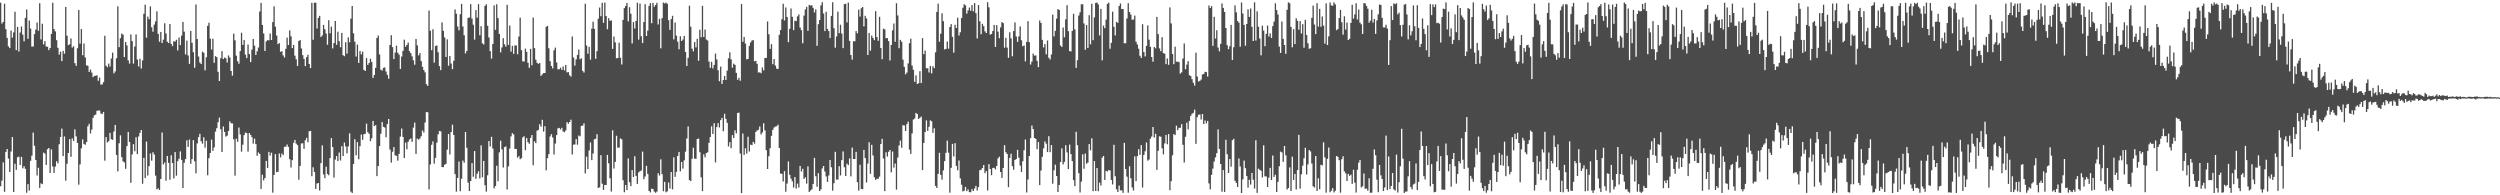 <svg xmlns="http://www.w3.org/2000/svg" width="1920" height="150"><path d="M0 2.049h1v141.014H0zM1 18.082h1v120.618H1zM2 16.842h1v107.855H2zM3 2.875h1v144.443H3zM4 22.442h1v94.256H4zM5 29.099h1v85.376H5zM6 35.563h1v86.251H6zM7 36.920h1v95.185H7zM8 23.484h1v92.873H8zM9 28.866h1v76.419H9zM10 24.891h1v122.607H10zM11 8.990h1v116.751H11zM12 38.504h1v91.940H12zM13 20.703h1v100.133H13zM14 39.599h1v80.739H14zM15 24.965h1v101.770H15zM16 20.321h1v100.211H16zM17 26.623h1v102.649H17zM18 31.762h1v95.906H18zM19 13.738h1v115.878H19zM20 7.280h1v140.761H20zM21 29.809h1v111.593H21zM22 15.788h1v130.585H22zM23 21.887h1v101.665H23zM24 35.720h1v83.848H24zM25 35.764h1v66.095H25zM26 26.209h1v85.770H26zM27 22.745h1v100.112H27zM28 17.240h1v117.539H28zM29 23.670h1v105.147H29zM30 2.462h1v141.887H30zM31 30.267h1v110.533H31zM32 18.205h1v123.229H32zM33 34.120h1v83.096H33zM34 31.566h1v86.462H34zM35 35.666h1v90.977H35zM36 35.943h1v78.667H36zM37 38.516h1v75.163H37zM38 36.847h1v95.994H38zM39 26.025h1v88.722H39zM40 2.096h1v125.676H40zM41 22.320h1v110.481H41zM42 24.100h1v103.836H42zM43 30.809h1v93.003H43zM44 36.726h1v88.705H44zM45 41.923h1v68.885H45zM46 39.736h1v65.498H46zM47 46.877h1v51.887H47zM48 39.080h1v80.829H48zM49 41.270h1v63.527H49zM50 5.325h1v133.463H50zM51 27.432h1v98.329H51zM52 34.670h1v82.856H52zM53 33.999h1v72.829H53zM54 29.539h1v90.920H54zM55 36.555h1v69.727H55zM56 35.541h1v72.692H56zM57 48.504h1v50.878H57zM58 50.534h1v54.195H58zM59 37.044h1v72.724H59zM60 7.615h1v134.204H60zM61 33.520h1v92.760H61zM62 22.326h1v91.591H62zM63 42.406h1v64.682H63zM64 33.432h1v77.106H64zM65 44.113h1v67.075H65zM66 50.169h1v58.894H66zM67 50.513h1v46.449H67zM68 55.192h1v39.898H68zM69 53.421h1v49.021H69zM70 55.736h1v43.783H70zM71 59.260h1v31.285H71zM72 58.238h1v30.302H72zM73 58.198h1v29.830H73zM74 57.781h1v27.341H74zM75 61.991h1v22.839H75zM76 59.610h1v25.258H76zM77 64.966h1v22.113H77zM78 64.890h1v22.755H78zM79 63.058h1v22.892H79zM80 27.439h1v95.973H80zM81 50.504h1v54.838H81zM82 51.626h1v57.805H82zM83 48.865h1v59.645H83zM84 51.115h1v50.943H84zM85 44.960h1v61.981H85zM86 40.375h1v67.045H86zM87 56.345h1v44.660H87zM88 54.891h1v41.054H88zM89 44.761h1v74.223H89zM90 4.862h1v126.779H90zM91 36.247h1v73.762H91zM92 29.334h1v74.626H92zM93 25.811h1v94.875H93zM94 26.627h1v97.270H94zM95 43.818h1v80.953H95zM96 32.272h1v97.390H96zM97 34.915h1v77.320H97zM98 46.328h1v55.004H98zM99 48.858h1v60.194H99zM100 26.448h1v113.945H100zM101 31.626h1v87.000H101zM102 48.858h1v61.888H102zM103 35.727h1v80.466H103zM104 26.474h1v78.956H104zM105 45.742h1v72.593H105zM106 51.060h1v53.752H106zM107 45.167h1v56.860H107zM108 52.649h1v47.195H108zM109 46.399h1v94.695H109zM110 10.601h1v110.618H110zM111 3.610h1v133.162H111zM112 28.919h1v79.800H112zM113 12.732h1v122.069H113zM114 14.752h1v112.849H114zM115 4.934h1v112.921H115zM116 20.943h1v102.470H116zM117 24.365h1v92.592H117zM118 18.891h1v99.782H118zM119 16.425h1v118.419H119zM120 8.713h1v136.702H120zM121 26.031h1v118.611H121zM122 32.057h1v113.935H122zM123 24.508h1v112.967H123zM124 33.045h1v68.737H124zM125 30.462h1v95.843H125zM126 17.858h1v106.938H126zM127 25.740h1v113.048H127zM128 32.038h1v87.743H128zM129 33.099h1v92.003H129zM130 18.422h1v119.678H130zM131 33.673h1v85.548H131zM132 35.436h1v89.824H132zM133 31.670h1v105.331H133zM134 31.946h1v84.866H134zM135 30.521h1v104.381H135zM136 38.685h1v85.104H136zM137 28.778h1v93.186H137zM138 34.587h1v81.690H138zM139 27.395h1v95.379H139zM140 16.790h1v127.666H140zM141 24.318h1v100.657H141zM142 41.815h1v80.422H142zM143 31.256h1v76.504H143zM144 42.582h1v70.286H144zM145 49.061h1v58.100H145zM146 23.782h1v101.997H146zM147 32.859h1v89.331H147zM148 40.103h1v67.536H148zM149 52.007h1v71.856H149zM150 3.424h1v129.733H150zM151 30.002h1v80.190H151zM152 43.441h1v61.909H152zM153 48.046h1v54.736H153zM154 49.129h1v59.360H154zM155 39.699h1v70.614H155zM156 40.539h1v64.892H156zM157 53.997h1v59.432H157zM158 43.996h1v64.113H158zM159 19.841h1v114.780H159zM160 17.457h1v104.047H160zM161 29.680h1v87.836H161zM162 38.058h1v69.166H162zM163 29.769h1v86.078H163zM164 48.207h1v65.004H164zM165 43.104h1v57.954H165zM166 43.889h1v54.582H166zM167 55.137h1v38.745H167zM168 62.184h1v28.207H168zM169 44.736h1v54.553H169zM170 39.290h1v77.421H170zM171 45.342h1v51.780H171zM172 44.178h1v57.165H172zM173 44.782h1v60.107H173zM174 47.972h1v56.241H174zM175 42.617h1v57.970H175zM176 44.164h1v49.046H176zM177 54.461h1v40.198H177zM178 58.088h1v36.722H178zM179 25.842h1v81.166H179zM180 30.965h1v103.909H180zM181 42.769h1v63.776H181zM182 47.041h1v61.833H182zM183 48.943h1v49.005H183zM184 39.287h1v63.979H184zM185 25.152h1v91.316H185zM186 34.512h1v76.604H186zM187 30.755h1v73.021H187zM188 41.934h1v59.854H188zM189 44.665h1v57.577H189zM190 34.200h1v82.206H190zM191 41.544h1v60.671H191zM192 47.649h1v55.924H192zM193 38.079h1v67.306H193zM194 29.939h1v80.407H194zM195 35.067h1v71.426H195zM196 42.187h1v68.482H196zM197 39.436h1v80.238H197zM198 36.513h1v80.555H198zM199 8.816h1v109.433H199zM200 2.204h1v142.921H200zM201 19.164h1v115.007H201zM202 25.661h1v112.867H202zM203 39.185h1v97.580H203zM204 31.728h1v91.884H204zM205 30.825h1v98.229H205zM206 30.990h1v85.646H206zM207 25.749h1v93.736H207zM208 30.731h1v86.512H208zM209 17.020h1v130.938H209zM210 4.839h1v129.496H210zM211 20.497h1v97.878H211zM212 27.290h1v104.937H212zM213 33.903h1v98.018H213zM214 33.146h1v84.723H214zM215 39.782h1v81.099H215zM216 39.335h1v78.505H216zM217 42.548h1v76.609H217zM218 44.147h1v68.629H218zM219 37.473h1v75.165H219zM220 28.859h1v82.149H220zM221 34.536h1v78.290H221zM222 23.315h1v98.964H222zM223 27.909h1v100.767H223zM224 36.896h1v86.073H224zM225 34.479h1v75.251H225zM226 42.761h1v64.688H226zM227 45.590h1v64.724H227zM228 50.704h1v60.726H228zM229 31.506h1v106.545H229zM230 30.751h1v96.706H230zM231 37.207h1v72.998H231zM232 42.330h1v67.673H232zM233 45.280h1v69.012H233zM234 50.775h1v56.936H234zM235 43.971h1v61.925H235zM236 42.059h1v67.222H236zM237 49.134h1v51.694H237zM238 52.272h1v48.293H238zM239 2.130h1v133.193H239zM240 30.501h1v97.940H240zM241 2.071h1v129.990H241zM242 2.106h1v143.000H242zM243 21.862h1v119.086H243zM244 13.786h1v126.747H244zM245 12.179h1v134.135H245zM246 28.418h1v96.887H246zM247 27.253h1v84.439H247zM248 19.168h1v114.832H248zM249 22.455h1v114.405H249zM250 25.751h1v102.259H250zM251 34.362h1v99.214H251zM252 15.531h1v119.091H252zM253 25.608h1v95.808H253zM254 20.445h1v85.618H254zM255 37.174h1v75.771H255zM256 33.051h1v103.339H256zM257 16.085h1v106.483H257zM258 34.397h1v85.476H258zM259 24.300h1v99.351H259zM260 31.631h1v85.521H260zM261 36.300h1v86.918H261zM262 25.305h1v86.996H262zM263 42.389h1v77.448H263zM264 43.144h1v66.313H264zM265 32.386h1v80.056H265zM266 41.145h1v76.668H266zM267 28.724h1v83.755H267zM268 32.471h1v69.976H268zM269 14.330h1v132.807H269zM270 4.626h1v143.593H270zM271 25.613h1v100.309H271zM272 32.018h1v74.882H272zM273 43.444h1v75.856H273zM274 34.183h1v74.942H274zM275 48.345h1v73.948H275zM276 39.199h1v73.107H276zM277 41.799h1v61.526H277zM278 39.686h1v67.673H278zM279 53.662h1v49.430H279zM280 54.537h1v48.212H280zM281 44.586h1v50.387H281zM282 49.829h1v51.694H282zM283 48.373h1v54.410H283zM284 45.091h1v63.374H284zM285 47.557h1v58.699H285zM286 59.799h1v33.103H286zM287 57.550h1v39.245H287zM288 52.122h1v43.990H288zM289 29.119h1v106.176H289zM290 27.293h1v100.223H290zM291 41.824h1v70.363H291zM292 53.489h1v49.204H292zM293 54.231h1v39.515H293zM294 52.130h1v45.300H294zM295 51.742h1v46.183H295zM296 54.946h1v50.480H296zM297 57.498h1v37.794H297zM298 60.437h1v30.952H298zM299 34.537h1v80.310H299zM300 27.045h1v97.810H300zM301 36.207h1v80.392H301zM302 45.379h1v67.578H302zM303 40.346h1v78.941H303zM304 35.076h1v84.606H304zM305 40.461h1v82.940H305zM306 41.924h1v76.232H306zM307 52.948h1v51.963H307zM308 43.424h1v55.265H308zM309 39.140h1v66.038H309zM310 30.441h1v90.893H310zM311 35.822h1v73.696H311zM312 34.512h1v80.102H312zM313 32.657h1v76.263H313zM314 39.276h1v67.877H314zM315 40.931h1v65.482H315zM316 43.275h1v65.680H316zM317 46.329h1v51.654H317zM318 49.730h1v44.431H318zM319 29.894h1v88.304H319zM320 34.887h1v71.543H320zM321 42.544h1v64.727H321zM322 40.789h1v65.579H322zM323 46.954h1v57.675H323zM324 51.293h1v48.895H324zM325 53.836h1v47.956H325zM326 55.594h1v38.514H326zM327 64.682h1v21.374H327zM328 65.937h1v20.308H328zM329 8.075h1v137.433H329zM330 23.673h1v102.641H330zM331 38.571h1v72.616H331zM332 22.454h1v86.117H332zM333 48.071h1v77.605H333zM334 35.292h1v85.909H334zM335 34.942h1v74.655H335zM336 40.161h1v63.072H336zM337 50.802h1v49.829H337zM338 53.838h1v47.096H338zM339 17.181h1v111.058H339zM340 23.713h1v104.688H340zM341 28.761h1v97.763H341zM342 43.746h1v82.087H342zM343 30.208h1v84.739H343zM344 50.483h1v52.362H344zM345 43.019h1v75.635H345zM346 48.769h1v52.619H346zM347 53.107h1v42.705H347zM348 46.711h1v56.896H348zM349 7.205h1v126.521H349zM350 10.531h1v136.647H350zM351 20.393h1v116.268H351zM352 23.308h1v100.768H352zM353 10.956h1v135.894H353zM354 2.948h1v134.333H354zM355 20.323h1v103.024H355zM356 27.064h1v97.941H356zM357 41.018h1v60.353H357zM358 39.095h1v74.352H358zM359 13.727h1v126.509H359zM360 13.413h1v133.336H360zM361 3.168h1v135.841H361zM362 14.262h1v111.028H362zM363 18.976h1v116.759H363zM364 30.399h1v85.610H364zM365 7.789h1v129.502H365zM366 13.569h1v119.798H366zM367 3.191h1v128.319H367zM368 27.076h1v109.973H368zM369 20.137h1v91.509H369zM370 33.237h1v102.914H370zM371 34.172h1v89.412H371zM372 4.514h1v137.784H372zM373 3.274h1v143.914H373zM374 19.745h1v114.853H374zM375 28.769h1v79.573H375zM376 39.277h1v73.202H376zM377 45.073h1v59.966H377zM378 33.793h1v80.222H378zM379 4.123h1v140.579H379zM380 22.865h1v120.100H380zM381 3.257h1v124.040H381zM382 13.923h1v125.271H382zM383 26.114h1v90.905H383zM384 40.212h1v67.842H384zM385 36.420h1v78.359H385zM386 29.357h1v99.294H386zM387 33.984h1v79.033H387zM388 35.835h1v76.576H388zM389 3.755h1v141.790H389zM390 34.472h1v93.273H390zM391 19.624h1v94.454H391zM392 39.694h1v65.038H392zM393 35.212h1v67.006H393zM394 41.328h1v61.951H394zM395 34.875h1v79.589H395zM396 34.917h1v79.465H396zM397 41.655h1v79.447H397zM398 28.033h1v91.869H398zM399 13.578h1v108.673H399zM400 38.486h1v83.020H400zM401 47.097h1v58.400H401zM402 47.281h1v57.381H402zM403 37.367h1v77.964H403zM404 39.857h1v66.200H404zM405 48.216h1v61.009H405zM406 52.052h1v58.377H406zM407 37.536h1v68.332H407zM408 50.153h1v53.513H408zM409 13.538h1v113.387H409zM410 36.985h1v71.577H410zM411 45.822h1v64.117H411zM412 48.242h1v52.110H412zM413 49.054h1v50.698H413zM414 48.405h1v47.052H414zM415 58.274h1v39.070H415zM416 57.156h1v34.868H416zM417 56.098h1v44.958H417zM418 56.075h1v40.833H418zM419 20.602h1v110.189H419zM420 19.854h1v101.646H420zM421 37.086h1v81.276H421zM422 47.013h1v57.797H422zM423 50.705h1v52.352H423zM424 52.507h1v53.104H424zM425 38.662h1v80.020H425zM426 36.572h1v73.647H426zM427 47.982h1v55.802H427zM428 53.180h1v45.440H428zM429 53.215h1v44.990H429zM430 51.968h1v47.510H430zM431 53.654h1v44.510H431zM432 51.029h1v49.931H432zM433 54.025h1v47.486H433zM434 49.850h1v50.366H434zM435 55.587h1v38.207H435zM436 55.385h1v39.597H436zM437 57.785h1v35.912H437zM438 58.837h1v33.065H438zM439 28.009h1v90.655H439zM440 44.143h1v66.980H440zM441 50.401h1v60.548H441zM442 45.626h1v61.169H442zM443 42.153h1v69.021H443zM444 38.042h1v66.030H444zM445 45.520h1v59.179H445zM446 44.792h1v51.889H446zM447 54.429h1v42.091H447zM448 55.706h1v38.998H448zM449 2.881h1v130.290H449zM450 34.939h1v85.375H450zM451 41.256h1v88.563H451zM452 36.066h1v79.460H452zM453 45.809h1v63.593H453zM454 22.006h1v100.982H454zM455 16.688h1v101.207H455zM456 22.190h1v84.818H456zM457 45.173h1v61.393H457zM458 39.342h1v63.719H458zM459 14.337h1v130.018H459zM460 5.762h1v138.177H460zM461 12.422h1v106.753H461zM462 2.136h1v138.988H462zM463 17.504h1v128.375H463zM464 1.946h1v140.059H464zM465 12.237h1v129.840H465zM466 22.486h1v96.495H466zM467 13.918h1v111.532H467zM468 16.001h1v120.887H468zM469 15.673h1v131.422H469zM470 37.533h1v62.555H470zM471 28.066h1v101.343H471zM472 32.495h1v91.857H472zM473 44.752h1v59.492H473zM474 44.602h1v68.797H474zM475 32.824h1v80.525H475zM476 44.337h1v62.016H476zM477 49.528h1v57.455H477zM478 15.233h1v123.196H478zM479 6.224h1v141.428H479zM480 4.631h1v137.460H480zM481 2.235h1v143.764H481zM482 16.446h1v105.229H482zM483 5.501h1v134.407H483zM484 10.530h1v132.426H484zM485 33.352h1v97.248H485zM486 16.961h1v118.988H486zM487 21.849h1v98.173H487zM488 16.033h1v119.048H488zM489 2.093h1v139.157H489zM490 30.435h1v102.023H490zM491 2.728h1v128.793H491zM492 27.830h1v103.138H492zM493 33.078h1v83.353H493zM494 16.928h1v120.682H494zM495 3.151h1v132.376H495zM496 27.639h1v99.698H496zM497 23.503h1v110.035H497zM498 4.530h1v142.122H498zM499 2.421h1v145.346H499zM500 17.808h1v127.125H500zM501 2.276h1v142.875H501zM502 5.244h1v141.920H502zM503 3.859h1v144.144H503zM504 2.172h1v144.992H504zM505 18.789h1v114.262H505zM506 14.414h1v120.380H506zM507 37.134h1v85.257H507zM508 13.914h1v119.837H508zM509 1.955h1v144.915H509zM510 2.669h1v137.018H510zM511 1.988h1v145.682H511zM512 2.878h1v144.016H512zM513 15.532h1v124.677H513zM514 22.932h1v121.888H514zM515 14.710h1v117.446H515zM516 12.143h1v133.301H516zM517 30.283h1v90.610H517zM518 17.330h1v118.467H518zM519 27.399h1v104.600H519zM520 32.026h1v87.798H520zM521 37.811h1v78.864H521zM522 27.828h1v103.763H522zM523 31.512h1v92.915H523zM524 30.354h1v99.152H524zM525 27.621h1v95.547H525zM526 39.878h1v76.614H526zM527 50.684h1v55.691H527zM528 44.394h1v52.664H528zM529 4.348h1v134.008H529zM530 20.543h1v118.522H530zM531 37.316h1v84.594H531zM532 39.452h1v74.026H532zM533 32.312h1v89.536H533zM534 36.426h1v85.523H534zM535 29.778h1v77.034H535zM536 46.717h1v59.670H536zM537 22.803h1v94.156H537zM538 28.644h1v107.616H538zM539 4.478h1v142.324H539zM540 28.422h1v90.126H540zM541 22.701h1v98.110H541zM542 30.365h1v87.182H542zM543 31.078h1v85.914H543zM544 47.233h1v62.496H544zM545 52.047h1v53.234H545zM546 47.533h1v49.454H546zM547 52.605h1v50.322H547zM548 49.838h1v44.758H548zM549 41.161h1v83.577H549zM550 45.689h1v51.903H550zM551 53.981h1v40.598H551zM552 62.356h1v35.558H552zM553 51.143h1v41.124H553zM554 64.485h1v26.026H554zM555 61.464h1v39.279H555zM556 58.294h1v29.111H556zM557 61.377h1v29.895H557zM558 54.210h1v40.136H558zM559 44.792h1v67.695H559zM560 40.146h1v69.075H560zM561 45.575h1v68.222H561zM562 51.955h1v51.810H562zM563 48.883h1v57.171H563zM564 49.800h1v50.296H564zM565 55.947h1v46.450H565zM566 61.264h1v25.497H566zM567 59.722h1v26.779H567zM568 61.986h1v55.927H568zM569 3.132h1v145.148H569zM570 32.088h1v70.440H570zM571 28.391h1v90.553H571zM572 33.426h1v80.422H572zM573 45.585h1v72.377H573zM574 45.185h1v59.822H574zM575 35.236h1v81.148H575zM576 32.550h1v78.532H576zM577 31.115h1v80.339H577zM578 30.820h1v78.123H578zM579 47.092h1v63.223H579zM580 46.724h1v54.553H580zM581 49.073h1v51.170H581zM582 55.721h1v43.893H582zM583 55.547h1v41.583H583zM584 56.235h1v47.026H584zM585 51.803h1v49.989H585zM586 54.086h1v40.610H586zM587 44.491h1v55.648H587zM588 44.504h1v70.829H588zM589 16.470h1v113.318H589zM590 26.317h1v93.675H590zM591 37.514h1v76.308H591zM592 33.960h1v70.383H592zM593 49.292h1v50.511H593zM594 45.299h1v52.670H594zM595 50.324h1v46.887H595zM596 52.670h1v44.325H596zM597 52.992h1v42.799H597zM598 26.724h1v86.887H598zM599 23.032h1v110.282H599zM600 14.801h1v118.683H600zM601 2.873h1v136.509H601zM602 15.733h1v115.709H602zM603 5.736h1v141.492H603zM604 13.010h1v127.990H604zM605 32.432h1v91.563H605zM606 22.130h1v112.133H606zM607 6.513h1v130.689H607zM608 12.924h1v126.320H608zM609 23.150h1v120.823H609zM610 15.903h1v120.106H610zM611 16.254h1v128.611H611zM612 12.593h1v128.412H612zM613 11.057h1v132.969H613zM614 21.155h1v106.305H614zM615 23.209h1v108.484H615zM616 33.205h1v96.455H616zM617 11.978h1v125.413H617zM618 7.294h1v128.873H618zM619 5.289h1v135.741H619zM620 23.704h1v104.090H620zM621 3.795h1v143.631H621zM622 4.282h1v142.043H622zM623 4.036h1v141.316H623zM624 6.017h1v135.235H624zM625 9.531h1v111.697H625zM626 7.238h1v128.132H626zM627 35.194h1v108.198H627zM628 18.591h1v114.409H628zM629 15.350h1v131.380H629zM630 4.148h1v141.241H630zM631 1.746h1v127.621H631zM632 10.352h1v117.154H632zM633 23.837h1v107.854H633zM634 9.059h1v126.444H634zM635 22.209h1v117.490H635zM636 23.882h1v110.855H636zM637 29.226h1v93.677H637zM638 12.225h1v116.243H638zM639 1.715h1v144.737H639zM640 21.682h1v119.019H640zM641 36.617h1v79.987H641zM642 28.009h1v109.929H642zM643 8.908h1v129.029H643zM644 25.434h1v102.215H644zM645 18.990h1v115.743H645zM646 25.766h1v97.233H646zM647 36.955h1v79.362H647zM648 3.190h1v125.275H648zM649 2.843h1v132.322H649zM650 17.208h1v108.427H650zM651 1.999h1v124.796H651zM652 31.383h1v90.255H652zM653 42.219h1v93.240H653zM654 45.763h1v67.602H654zM655 31.708h1v90.426H655zM656 31.690h1v90.473H656zM657 23.867h1v92.774H657zM658 25.611h1v114.325H658zM659 7.397h1v138.986H659zM660 12.771h1v113.754H660zM661 6.319h1v138.796H661zM662 5.379h1v139.933H662zM663 20.283h1v94.851H663zM664 12.123h1v109.284H664zM665 14.175h1v126.034H665zM666 42.222h1v83.422H666zM667 25.289h1v83.949H667zM668 38.931h1v94.555H668zM669 27.352h1v83.845H669zM670 29.141h1v90.281H670zM671 30.818h1v105.317H671zM672 8.597h1v129.612H672zM673 28.476h1v108.797H673zM674 31.333h1v105.997H674zM675 12.926h1v122.690H675zM676 36.795h1v73.800H676zM677 45.471h1v61.135H677zM678 22.024h1v99.791H678zM679 22.502h1v124.268H679zM680 29.353h1v87.574H680zM681 29.290h1v90.974H681zM682 31.633h1v84.934H682zM683 46.450h1v68.735H683zM684 34.484h1v97.871H684zM685 23.303h1v93.079H685zM686 18.056h1v110.665H686zM687 32.061h1v93.508H687zM688 2.433h1v143.168H688zM689 11.893h1v109.140H689zM690 37.015h1v74.678H690zM691 30.603h1v77.370H691zM692 32.057h1v81.468H692zM693 45.847h1v50.305H693zM694 51.368h1v44.988H694zM695 57.083h1v43.511H695zM696 55.745h1v39.627H696zM697 48.693h1v44.742H697zM698 33.152h1v81.763H698zM699 29.700h1v88.519H699zM700 50.404h1v52.111H700zM701 53.632h1v38.160H701zM702 62.832h1v28.173H702zM703 57.846h1v28.885H703zM704 64.441h1v23.186H704zM705 63.904h1v27.468H705zM706 54.666h1v35.824H706zM707 63.814h1v25.755H707zM708 29.265h1v101.406H708zM709 41.611h1v68.139H709zM710 38.852h1v62.556H710zM711 52.445h1v40.044H711zM712 52.424h1v48.108H712zM713 55.675h1v41.696H713zM714 50.621h1v41.849H714zM715 56.385h1v36.735H715zM716 50.836h1v51.174H716zM717 52.308h1v46.192H717zM718 40.208h1v102.575H718zM719 9.114h1v135.205H719zM720 2.829h1v130.757H720zM721 32.051h1v85.300H721zM722 25.894h1v108.406H722zM723 10.260h1v127.732H723zM724 16.260h1v114.593H724zM725 37.934h1v85.834H725zM726 37.513h1v79.827H726zM727 31.921h1v76.062H727zM728 37.375h1v79.858H728zM729 20.812h1v127.169H729zM730 18.513h1v110.408H730zM731 28.285h1v82.211H731zM732 40.454h1v79.713H732zM733 19.024h1v90.955H733zM734 21.505h1v105.943H734zM735 13.575h1v117.265H735zM736 27.300h1v95.916H736zM737 24.805h1v112.131H737zM738 13.851h1v128.007H738zM739 5.928h1v141.131H739zM740 3.273h1v143.147H740zM741 4.097h1v139.446H741zM742 10.522h1v136.253H742zM743 7.963h1v137.507H743zM744 5.777h1v141.781H744zM745 8.261h1v139.402H745zM746 3.878h1v141.421H746zM747 8.712h1v137.976H747zM748 2.368h1v142.371H748zM749 10.069h1v132.678H749zM750 29.542h1v116.768H750zM751 3.861h1v139.810H751zM752 16.352h1v114.355H752zM753 26.328h1v103.970H753zM754 18.291h1v110.716H754zM755 20.102h1v106.642H755zM756 24.059h1v108.940H756zM757 25.363h1v106.026H757zM758 1.686h1v144.655H758zM759 5.635h1v120.433H759zM760 26.590h1v103.220H760zM761 26.096h1v108.443H761zM762 23.794h1v105.158H762zM763 19.129h1v109.736H763zM764 36.058h1v94.062H764zM765 19.286h1v108.166H765zM766 24.310h1v97.332H766zM767 29.314h1v91.040H767zM768 21.047h1v111.113H768zM769 16.961h1v119.659H769zM770 17.777h1v111.254H770zM771 36.592h1v74.884H771zM772 29.007h1v87.863H772zM773 36.541h1v81.720H773zM774 44.376h1v99.362H774zM775 24.768h1v96.544H775zM776 29.504h1v88.574H776zM777 43.189h1v84.474H777zM778 23.843h1v106.515H778zM779 17.216h1v105.685H779zM780 28.025h1v94.111H780zM781 32.178h1v82.925H781zM782 27.995h1v93.114H782zM783 20.298h1v106.848H783zM784 30.936h1v101.109H784zM785 35.515h1v88.342H785zM786 34.895h1v80.497H786zM787 47.108h1v60.050H787zM788 32.152h1v115.676H788zM789 16.274h1v121.536H789zM790 32.368h1v87.433H790zM791 49.539h1v56.604H791zM792 47.332h1v49.052H792zM793 41.171h1v57.958H793zM794 42.768h1v63.217H794zM795 42.488h1v64.165H795zM796 46.746h1v67.847H796zM797 51.541h1v57.554H797zM798 15.745h1v126.398H798zM799 17.593h1v113.364H799zM800 30.619h1v89.825H800zM801 36.422h1v77.528H801zM802 33.863h1v74.778H802zM803 41.741h1v68.613H803zM804 31.077h1v85.693H804zM805 44.410h1v60.188H805zM806 45.700h1v71.175H806zM807 41.887h1v69.520H807zM808 11.194h1v129.859H808zM809 27.961h1v102.838H809zM810 23.684h1v102.794H810zM811 14.302h1v120.863H811zM812 6.967h1v140.472H812zM813 7.686h1v134.410H813zM814 34.893h1v89.538H814zM815 36.063h1v77.885H815zM816 21.169h1v105.113H816zM817 28.610h1v95.707H817zM818 14.772h1v96.774H818zM819 3.980h1v113.056H819zM820 23.947h1v105.902H820zM821 39.214h1v71.823H821zM822 39.506h1v78.860H822zM823 23.775h1v99.917H823zM824 10.608h1v127.745H824zM825 22.563h1v120.396H825zM826 52.100h1v49.125H826zM827 46.219h1v65.249H827zM828 11.930h1v121.013H828zM829 9.409h1v138.394H829zM830 3.248h1v136.217H830zM831 3.312h1v115.215H831zM832 18.026h1v111.578H832zM833 38.195h1v79.715H833zM834 19.274h1v106.458H834zM835 36.821h1v87.982H835zM836 11.679h1v98.944H836zM837 33.990h1v81.465H837zM838 2.862h1v103.400H838zM839 30.859h1v115.985H839zM840 13.362h1v110.355H840zM841 2.267h1v144.440H841zM842 1.969h1v127.120H842zM843 3.449h1v143.388H843zM844 27.173h1v113.071H844zM845 6.794h1v135.693H845zM846 46.358h1v74.740H846zM847 19.687h1v100.067H847zM848 21.626h1v116.615H848zM849 15.107h1v116.111H849zM850 2.955h1v128.772H850zM851 2.029h1v128.518H851zM852 37.423h1v93.504H852zM853 32.884h1v105.278H853zM854 8.899h1v132.746H854zM855 20.561h1v90.666H855zM856 27.241h1v108.114H856zM857 16.809h1v128.589H857zM858 17.585h1v129.809H858zM859 4.625h1v137.936H859zM860 2.671h1v143.526H860zM861 6.965h1v139.252H861zM862 6.883h1v141.241H862zM863 33.242h1v76.494H863zM864 33.179h1v96.610H864zM865 14.158h1v121.498H865zM866 2.400h1v145.571H866zM867 9.226h1v118.475H867zM868 11.232h1v125.671H868zM869 15.172h1v128.822H869zM870 15.017h1v131.312H870zM871 11.963h1v108.113H871zM872 31.997h1v107.134H872zM873 34.141h1v85.772H873zM874 37.412h1v77.176H874zM875 42.799h1v76.147H875zM876 44.500h1v66.938H876zM877 18.568h1v125.432H877zM878 39.966h1v79.020H878zM879 43.300h1v72.895H879zM880 35.212h1v74.220H880zM881 19.529h1v103.840H881zM882 30.468h1v92.074H882zM883 35.913h1v70.618H883zM884 43.798h1v61.087H884zM885 47.344h1v50.209H885zM886 36.090h1v69.532H886zM887 37.126h1v65.631H887zM888 13.000h1v117.461H888zM889 26.233h1v89.607H889zM890 37.171h1v67.527H890zM891 39.327h1v65.678H891zM892 28.590h1v85.283H892zM893 40.795h1v77.722H893zM894 41.225h1v68.922H894zM895 49.231h1v54.392H895zM896 44.888h1v65.902H896zM897 49.776h1v53.174H897zM898 5.702h1v140.364H898zM899 18.039h1v121.110H899zM900 41.480h1v77.821H900zM901 49.262h1v53.735H901zM902 35.840h1v67.947H902zM903 47.373h1v49.121H903zM904 47.349h1v52.626H904zM905 47.693h1v50.461H905zM906 56.515h1v41.574H906zM907 55.561h1v39.763H907zM908 44.951h1v66.272H908zM909 33.405h1v91.443H909zM910 53.158h1v51.893H910zM911 49.616h1v44.589H911zM912 46.970h1v52.365H912zM913 57.784h1v35.023H913zM914 58.398h1v30.580H914zM915 60.800h1v26.620H915zM916 63.522h1v23.099H916zM917 65.745h1v18.483H917zM918 40.464h1v70.008H918zM919 58.768h1v31.264H919zM920 62.618h1v25.522H920zM921 62.123h1v25.796H921zM922 61.055h1v30.733H922zM923 57.194h1v30.380H923zM924 56.766h1v38.500H924zM925 55.140h1v37.390H925zM926 55.415h1v39.379H926zM927 58.755h1v34.129H927zM928 4.186h1v136.646H928zM929 6.121h1v139.340H929zM930 4.730h1v129.579H930zM931 35.179h1v94.325H931zM932 12.900h1v111.183H932zM933 29.590h1v91.240H933zM934 23.245h1v94.368H934zM935 36.491h1v62.862H935zM936 39.420h1v74.964H936zM937 33.708h1v92.247H937zM938 2.680h1v144.501H938zM939 6.118h1v124.564H939zM940 9.159h1v138.241H940zM941 21.492h1v85.863H941zM942 34.707h1v83.763H942zM943 37.781h1v95.102H943zM944 35.553h1v86.583H944zM945 19.074h1v108.913H945zM946 46.035h1v61.619H946zM947 36.272h1v70.349H947zM948 4.143h1v134.724H948zM949 9.489h1v131.006H949zM950 16.136h1v127.503H950zM951 17.422h1v104.305H951zM952 35.829h1v92.070H952zM953 1.901h1v146.311H953zM954 10.394h1v127.364H954zM955 19.112h1v104.204H955zM956 35.148h1v94.015H956zM957 18.378h1v116.823H957zM958 7.150h1v137.003H958zM959 12.981h1v125.094H959zM960 6.483h1v135.308H960zM961 20.641h1v112.228H961zM962 31.501h1v106.557H962zM963 1.793h1v143.007H963zM964 31.139h1v76.565H964zM965 8.692h1v139.447H965zM966 20.537h1v108.984H966zM967 29.615h1v100.779H967zM968 42.481h1v88.712H968zM969 19.707h1v116.570H969zM970 23.494h1v88.102H970zM971 35.474h1v99.964H971zM972 25.969h1v109.535H972zM973 19.631h1v123.993H973zM974 28.124h1v108.325H974zM975 25.658h1v103.265H975zM976 29.134h1v109.107H976zM977 20.047h1v99.417H977zM978 16.604h1v119.266H978zM979 2.496h1v131.725H979zM980 7.733h1v139.753H980zM981 11.141h1v128.543H981zM982 35.776h1v91.906H982zM983 40.662h1v75.788H983zM984 16.494h1v100.541H984zM985 29.870h1v94.433H985zM986 34.559h1v77.588H986zM987 41.302h1v77.991H987zM988 7.541h1v137.995H988zM989 1.781h1v142.599H989zM990 2.518h1v126.042H990zM991 20.697h1v125.986H991zM992 36.319h1v83.984H992zM993 22.424h1v115.803H993zM994 33.859h1v99.730H994zM995 14.028h1v131.547H995zM996 16.029h1v114.584H996zM997 22.790h1v80.798H997zM998 16.166h1v128.669H998zM999 25.703h1v108.173H999zM1000 18.548h1v108.721H1000zM1001 36.684h1v84.885H1001zM1002 15.264h1v98.238H1002zM1003 26.833h1v107.204H1003zM1004 33.211h1v93.046H1004zM1005 37.491h1v77.774H1005zM1006 37.030h1v79.276H1006zM1007 13.708h1v111.860H1007zM1008 4.317h1v138.781H1008zM1009 18.850h1v125.183H1009zM1010 26.238h1v93.606H1010zM1011 2.445h1v144.192H1011zM1012 20.415h1v116.562H1012zM1013 6.859h1v138.444H1013zM1014 20.537h1v106.009H1014zM1015 12.647h1v114.402H1015zM1016 19.638h1v89.663H1016zM1017 33.489h1v87.374H1017zM1018 2.572h1v145.422H1018zM1019 34.570h1v87.431H1019zM1020 27.881h1v85.421H1020zM1021 1.895h1v145.783H1021zM1022 4.158h1v142.250H1022zM1023 4.457h1v140.032H1023zM1024 1.789h1v146.003H1024zM1025 3.305h1v143.247H1025zM1026 23.192h1v96.609H1026zM1027 22.324h1v98.154H1027zM1028 13.866h1v109.162H1028zM1029 7.612h1v140.354H1029zM1030 17.150h1v105.112H1030zM1031 26.636h1v93.353H1031zM1032 12.543h1v119.017H1032zM1033 22.736h1v110.437H1033zM1034 17.355h1v121.659H1034zM1035 30.709h1v102.809H1035zM1036 29.807h1v105.244H1036zM1037 17.551h1v116.580H1037zM1038 3.618h1v137.570H1038zM1039 14.281h1v116.083H1039zM1040 11.069h1v129.201H1040zM1041 2.525h1v145.342H1041zM1042 14.940h1v115.485H1042zM1043 7.288h1v117.633H1043zM1044 17.370h1v105.531H1044zM1045 18.698h1v125.244H1045zM1046 26.114h1v117.020H1046zM1047 2.386h1v130.840H1047zM1048 2.590h1v142.434H1048zM1049 4.558h1v140.216H1049zM1050 6.637h1v139.779H1050zM1051 17.472h1v119.438H1051zM1052 15.842h1v132.279H1052zM1053 7.452h1v140.469H1053zM1054 17.365h1v112.296H1054zM1055 14.516h1v100.249H1055zM1056 26.030h1v93.237H1056zM1057 15.638h1v122.351H1057zM1058 10.999h1v136.598H1058zM1059 3.416h1v123.271H1059zM1060 3.833h1v130.814H1060zM1061 13.652h1v123.819H1061zM1062 21.040h1v125.696H1062zM1063 21.115h1v122.882H1063zM1064 18.987h1v85.159H1064zM1065 21.952h1v123.999H1065zM1066 49.869h1v70.308H1066zM1067 30.876h1v114.402H1067zM1068 4.706h1v138.118H1068zM1069 15.407h1v117.494H1069zM1070 2.620h1v142.892H1070zM1071 3.208h1v143.186H1071zM1072 2.566h1v116.143H1072zM1073 10.992h1v136.851H1073zM1074 9.748h1v130.237H1074zM1075 19.279h1v108.396H1075zM1076 28.018h1v70.881H1076zM1077 19.019h1v102.813H1077zM1078 3.566h1v144.628H1078zM1079 3.112h1v144.107H1079zM1080 11.104h1v135.963H1080zM1081 30.276h1v105.141H1081zM1082 19.410h1v104.371H1082zM1083 27.110h1v116.621H1083zM1084 24.030h1v121.436H1084zM1085 4.221h1v137.464H1085zM1086 20.136h1v120.827H1086zM1087 30.947h1v94.581H1087zM1088 4.012h1v141.964H1088zM1089 21.404h1v118.247H1089zM1090 36.138h1v79.116H1090zM1091 33.750h1v67.286H1091zM1092 14.226h1v97.897H1092zM1093 22.180h1v113.146H1093zM1094 26.224h1v111.611H1094zM1095 38.589h1v73.524H1095zM1096 19.456h1v107.334H1096zM1097 43.662h1v74.011H1097zM1098 3.195h1v139.884H1098zM1099 11.619h1v114.411H1099zM1100 3.361h1v137.929H1100zM1101 5.483h1v142.171H1101zM1102 3.390h1v143.908H1102zM1103 17.762h1v106.255H1103zM1104 17.452h1v94.613H1104zM1105 18.205h1v113.110H1105zM1106 32.643h1v87.280H1106zM1107 13.111h1v132.515H1107zM1108 6.595h1v139.133H1108zM1109 6.976h1v138.795H1109zM1110 1.847h1v108.375H1110zM1111 22.642h1v96.599H1111zM1112 8.971h1v122.559H1112zM1113 28.078h1v97.947H1113zM1114 21.803h1v121.576H1114zM1115 33.718h1v88.439H1115zM1116 30.593h1v86.908H1116zM1117 10.989h1v116.728H1117zM1118 24.733h1v116.246H1118zM1119 3.949h1v129.720H1119zM1120 30.826h1v92.942H1120zM1121 6.143h1v119.321H1121zM1122 11.860h1v94.329H1122zM1123 13.488h1v109.177H1123zM1124 15.183h1v114.537H1124zM1125 43.062h1v58.255H1125zM1126 39.616h1v50.303H1126zM1127 6.140h1v122.666H1127zM1128 6.952h1v139.412H1128zM1129 37.429h1v97.632H1129zM1130 13.107h1v124.165H1130zM1131 1.855h1v137.717H1131zM1132 40.396h1v88.094H1132zM1133 49.162h1v64.723H1133zM1134 32.966h1v85.772H1134zM1135 38.690h1v66.179H1135zM1136 48.834h1v67.894H1136zM1137 43.161h1v97.242H1137zM1138 2.946h1v141.576H1138zM1139 7.089h1v139.667H1139zM1140 8.930h1v133.859H1140zM1141 4.266h1v143.759H1141zM1142 15.434h1v130.697H1142zM1143 14.141h1v127.108H1143zM1144 3.706h1v134.470H1144zM1145 7.998h1v138.885H1145zM1146 16.055h1v108.969H1146zM1147 22.280h1v96.586H1147zM1148 30.106h1v101.174H1148zM1149 10.967h1v128.759H1149zM1150 29.868h1v102.210H1150zM1151 25.396h1v92.016H1151zM1152 28.473h1v98.353H1152zM1153 24.134h1v94.625H1153zM1154 21.979h1v105.307H1154zM1155 36.671h1v72.111H1155zM1156 32.725h1v102.610H1156zM1157 11.699h1v107.895H1157zM1158 17.566h1v110.115H1158zM1159 29.488h1v104.398H1159zM1160 31.105h1v100.868H1160zM1161 29.755h1v75.598H1161zM1162 27.564h1v87.891H1162zM1163 39.255h1v63.488H1163zM1164 47.427h1v59.431H1164zM1165 49.075h1v52.879H1165zM1166 47.292h1v62.554H1166zM1167 34.679h1v105.280H1167zM1168 26.938h1v87.771H1168zM1169 48.681h1v57.148H1169zM1170 36.939h1v70.887H1170zM1171 39.745h1v77.232H1171zM1172 34.820h1v83.656H1172zM1173 34.373h1v76.247H1173zM1174 36.553h1v71.069H1174zM1175 43.298h1v56.931H1175zM1176 60.761h1v40.494H1176zM1177 28.382h1v96.093H1177zM1178 2.687h1v143.644H1178zM1179 10.986h1v131.023H1179zM1180 15.174h1v104.480H1180zM1181 15.994h1v117.550H1181zM1182 18.969h1v105.095H1182zM1183 44.246h1v94.087H1183zM1184 34.047h1v80.696H1184zM1185 31.593h1v85.574H1185zM1186 39.065h1v62.176H1186zM1187 43.614h1v94.875H1187zM1188 9.957h1v119.756H1188zM1189 2.147h1v115.003H1189zM1190 15.104h1v131.987H1190zM1191 33.987h1v89.629H1191zM1192 34.043h1v91.472H1192zM1193 41.295h1v62.758H1193zM1194 42.453h1v70.465H1194zM1195 45.875h1v82.491H1195zM1196 40.771h1v70.013H1196zM1197 44.364h1v86.412H1197zM1198 7.931h1v139.526H1198zM1199 4.958h1v133.784H1199zM1200 3.316h1v144.408H1200zM1201 44.523h1v82.115H1201zM1202 3.155h1v129.089H1202zM1203 3.469h1v141.731H1203zM1204 24.780h1v122.546H1204zM1205 45.337h1v63.243H1205zM1206 10.870h1v135.622H1206zM1207 5.008h1v141.597H1207zM1208 2.212h1v137.437H1208zM1209 34.430h1v89.166H1209zM1210 18.846h1v106.477H1210zM1211 18.843h1v116.401H1211zM1212 31.799h1v82.807H1212zM1213 22.801h1v102.178H1213zM1214 25.369h1v105.955H1214zM1215 21.283h1v108.081H1215zM1216 24.207h1v102.759H1216zM1217 11.449h1v135.493H1217zM1218 10.740h1v119.181H1218zM1219 1.896h1v144.678H1219zM1220 32.098h1v102.145H1220zM1221 35.184h1v88.725H1221zM1222 14.845h1v131.430H1222zM1223 14.715h1v133.426H1223zM1224 18.445h1v127.672H1224zM1225 11.646h1v103.364H1225zM1226 28.029h1v94.870H1226zM1227 5.634h1v131.503H1227zM1228 4.609h1v140.026H1228zM1229 3.153h1v144.366H1229zM1230 12.254h1v109.151H1230zM1231 15.957h1v97.527H1231zM1232 2.108h1v140.911H1232zM1233 12.425h1v134.026H1233zM1234 21.081h1v112.016H1234zM1235 3.412h1v130.073H1235zM1236 7.185h1v140.788H1236zM1237 29.073h1v97.574H1237zM1238 3.508h1v134.652H1238zM1239 18.268h1v127.262H1239zM1240 5.365h1v137.923H1240zM1241 2.896h1v130.758H1241zM1242 31.844h1v81.059H1242zM1243 36.585h1v105.111H1243zM1244 27.403h1v106.306H1244zM1245 28.717h1v89.586H1245zM1246 36.679h1v97.683H1246zM1247 1.966h1v137.534H1247zM1248 3.125h1v142.396H1248zM1249 25.306h1v119.962H1249zM1250 6.558h1v140.662H1250zM1251 46.160h1v101.827H1251zM1252 22.053h1v98.078H1252zM1253 33.202h1v93.048H1253zM1254 7.650h1v114.716H1254zM1255 16.407h1v122.990H1255zM1256 43.551h1v79.535H1256zM1257 10.724h1v136.458H1257zM1258 8.164h1v133.202H1258zM1259 8.711h1v138.470H1259zM1260 8.570h1v139.570H1260zM1261 3.078h1v144.056H1261zM1262 7.117h1v135.618H1262zM1263 2.214h1v142.123H1263zM1264 8.425h1v135.939H1264zM1265 41.646h1v79.640H1265zM1266 21.663h1v112.932H1266zM1267 24.897h1v90.064H1267zM1268 37.684h1v70.835H1268zM1269 16.220h1v102.744H1269zM1270 37.927h1v68.139H1270zM1271 46.135h1v73.468H1271zM1272 40.060h1v85.074H1272zM1273 19.197h1v91.515H1273zM1274 34.988h1v76.268H1274zM1275 33.780h1v67.737H1275zM1276 27.973h1v92.186H1276zM1277 4.295h1v140.251H1277zM1278 5.293h1v133.479H1278zM1279 15.482h1v125.172H1279zM1280 3.660h1v134.746H1280zM1281 4.930h1v139.523H1281zM1282 45.403h1v90.211H1282zM1283 34.256h1v85.249H1283zM1284 18.520h1v103.353H1284zM1285 19.463h1v110.271H1285zM1286 28.291h1v105.160H1286zM1287 5.854h1v118.588H1287zM1288 36.870h1v83.926H1288zM1289 31.939h1v97.588H1289zM1290 26.169h1v94.733H1290zM1291 7.669h1v120.659H1291zM1292 38.048h1v83.415H1292zM1293 20.489h1v92.292H1293zM1294 35.403h1v82.858H1294zM1295 41.137h1v65.384H1295zM1296 28.294h1v106.966H1296zM1297 33.483h1v92.130H1297zM1298 31.872h1v82.646H1298zM1299 23.074h1v84.976H1299zM1300 25.620h1v91.950H1300zM1301 33.377h1v90.215H1301zM1302 33.325h1v81.706H1302zM1303 28.519h1v96.507H1303zM1304 31.925h1v93.328H1304zM1305 36.922h1v69.566H1305zM1306 24.661h1v92.944H1306zM1307 32.459h1v114.093H1307zM1308 34.838h1v78.990H1308zM1309 7.339h1v110.139H1309zM1310 6.745h1v130.747H1310zM1311 3.797h1v128.322H1311zM1312 25.080h1v120.563H1312zM1313 18.090h1v99.865H1313zM1314 26.565h1v91.988H1314zM1315 31.131h1v94.657H1315zM1316 16.441h1v102.434H1316zM1317 11.035h1v134.905H1317zM1318 12.918h1v130.061H1318zM1319 15.608h1v128.725H1319zM1320 15.189h1v113.693H1320zM1321 21.514h1v91.157H1321zM1322 14.736h1v133.417H1322zM1323 22.645h1v97.361H1323zM1324 2.152h1v122.178H1324zM1325 37.626h1v103.127H1325zM1326 5.736h1v135.437H1326zM1327 20.813h1v124.918H1327zM1328 11.522h1v118.727H1328zM1329 17.323h1v109.514H1329zM1330 2.784h1v123.094H1330zM1331 10.003h1v133.203H1331zM1332 19.783h1v126.725H1332zM1333 19.818h1v104.454H1333zM1334 35.746h1v83.831H1334zM1335 16.474h1v112.759H1335zM1336 34.476h1v93.816H1336zM1337 17.602h1v127.754H1337zM1338 5.910h1v141.027H1338zM1339 16.392h1v128.860H1339zM1340 15.421h1v125.776H1340zM1341 27.622h1v85.454H1341zM1342 38.359h1v78.859H1342zM1343 41.526h1v61.627H1343zM1344 24.479h1v91.305H1344zM1345 27.992h1v90.423H1345zM1346 12.912h1v127.996H1346zM1347 2.146h1v137.388H1347zM1348 19.456h1v120.088H1348zM1349 26.868h1v96.610H1349zM1350 25.131h1v90.632H1350zM1351 41.485h1v90.465H1351zM1352 31.276h1v84.047H1352zM1353 30.472h1v82.556H1353zM1354 38.525h1v72.643H1354zM1355 53.840h1v56.163H1355zM1356 43.795h1v62.602H1356zM1357 8.417h1v129.389H1357zM1358 34.472h1v79.870H1358zM1359 33.597h1v83.653H1359zM1360 33.839h1v85.239H1360zM1361 39.672h1v68.414H1361zM1362 49.201h1v59.600H1362zM1363 53.761h1v45.913H1363zM1364 51.077h1v43.235H1364zM1365 51.074h1v45.251H1365zM1366 48.276h1v53.407H1366zM1367 27.804h1v86.153H1367zM1368 42.509h1v61.289H1368zM1369 42.559h1v65.352H1369zM1370 39.723h1v64.243H1370zM1371 48.318h1v48.981H1371zM1372 48.639h1v57.374H1372zM1373 45.290h1v66.024H1373zM1374 44.617h1v54.402H1374zM1375 37.540h1v64.626H1375zM1376 44.679h1v52.350H1376zM1377 30.923h1v102.181H1377zM1378 24.460h1v107.963H1378zM1379 12.459h1v119.828H1379zM1380 18.269h1v115.643H1380zM1381 2.445h1v139.212H1381zM1382 6.753h1v124.735H1382zM1383 30.642h1v89.453H1383zM1384 40.616h1v68.397H1384zM1385 30.691h1v87.363H1385zM1386 39.557h1v75.412H1386zM1387 19.126h1v128.991H1387zM1388 5.116h1v127.425H1388zM1389 20.098h1v100.812H1389zM1390 46.281h1v60.161H1390zM1391 37.576h1v86.552H1391zM1392 17.128h1v101.585H1392zM1393 16.182h1v127.201H1393zM1394 19.797h1v89.847H1394zM1395 44.459h1v56.888H1395zM1396 36.724h1v70.117H1396zM1397 10.096h1v129.932H1397zM1398 20.404h1v121.885H1398zM1399 9.988h1v108.363H1399zM1400 3.646h1v118.163H1400zM1401 16.529h1v115.890H1401zM1402 39.310h1v71.225H1402zM1403 11.303h1v113.619H1403zM1404 32.734h1v94.409H1404zM1405 30.498h1v70.303H1405zM1406 41.708h1v79.075H1406zM1407 2.744h1v145.521H1407zM1408 16.398h1v130.538H1408zM1409 7.857h1v129.426H1409zM1410 2.589h1v145.476H1410zM1411 21.562h1v98.406H1411zM1412 16.304h1v109.242H1412zM1413 18.056h1v106.776H1413zM1414 17.302h1v107.813H1414zM1415 32.445h1v89.529H1415zM1416 31.320h1v87.339H1416zM1417 18.164h1v103.645H1417zM1418 17.173h1v122.715H1418zM1419 2.959h1v144.650H1419zM1420 7.962h1v139.943H1420zM1421 35.053h1v106.505H1421zM1422 26.520h1v95.970H1422zM1423 27.700h1v113.829H1423zM1424 27.132h1v82.113H1424zM1425 49.536h1v56.943H1425zM1426 37.445h1v65.503H1426zM1427 8.444h1v132.074H1427zM1428 6.037h1v136.232H1428zM1429 13.127h1v101.383H1429zM1430 31.745h1v93.501H1430zM1431 8.532h1v126.070H1431zM1432 34.439h1v92.133H1432zM1433 24.039h1v101.521H1433zM1434 21.333h1v101.400H1434zM1435 36.889h1v76.813H1435zM1436 37.114h1v69.892H1436zM1437 4.613h1v138.051H1437zM1438 3.966h1v143.916H1438zM1439 1.809h1v145.702H1439zM1440 21.600h1v123.409H1440zM1441 19.896h1v113.341H1441zM1442 8.012h1v115.264H1442zM1443 20.992h1v125.601H1443zM1444 5.791h1v137.768H1444zM1445 5.277h1v139.816H1445zM1446 2.829h1v122.690H1446zM1447 9.438h1v138.078H1447zM1448 23.100h1v110.043H1448zM1449 27.941h1v104.685H1449zM1450 29.215h1v102.908H1450zM1451 34.592h1v96.710H1451zM1452 4.797h1v126.453H1452zM1453 4.812h1v143.454H1453zM1454 25.021h1v115.863H1454zM1455 28.499h1v103.380H1455zM1456 30.417h1v99.033H1456zM1457 12.090h1v135.397H1457zM1458 4.544h1v116.825H1458zM1459 2.424h1v143.029H1459zM1460 36.077h1v94.907H1460zM1461 16.061h1v102.080H1461zM1462 19.586h1v121.962H1462zM1463 2.111h1v131.327H1463zM1464 9.660h1v103.291H1464zM1465 32.750h1v84.883H1465zM1466 4.890h1v123.710H1466zM1467 2.781h1v138.964H1467zM1468 11.988h1v132.692H1468zM1469 4.902h1v141.811H1469zM1470 2.199h1v139.030H1470zM1471 3.162h1v141.300H1471zM1472 2.079h1v142.136H1472zM1473 5.110h1v139.801H1473zM1474 6.443h1v141.600H1474zM1475 10.507h1v112.850H1475zM1476 21.396h1v121.868H1476zM1477 4.768h1v140.159H1477zM1478 10.544h1v136.746H1478zM1479 1.977h1v121.513H1479zM1480 22.285h1v96.675H1480zM1481 27.021h1v115.249H1481zM1482 2.283h1v140.396H1482zM1483 8.122h1v122.697H1483zM1484 20.556h1v91.458H1484zM1485 31.458h1v91.456H1485zM1486 16.758h1v111.526H1486zM1487 16.606h1v108.583H1487zM1488 10.603h1v135.742H1488zM1489 16.923h1v126.229H1489zM1490 37.451h1v105.227H1490zM1491 29.079h1v80.278H1491zM1492 31.764h1v88.850H1492zM1493 24.992h1v87.674H1493zM1494 33.152h1v80.900H1494zM1495 17.706h1v91.705H1495zM1496 5.204h1v142.612H1496zM1497 4.639h1v142.999H1497zM1498 5.959h1v142.056H1498zM1499 25.549h1v113.906H1499zM1500 6.748h1v113.412H1500zM1501 2.245h1v130.327H1501zM1502 9.718h1v138.448H1502zM1503 39.083h1v81.679H1503zM1504 15.001h1v120.657H1504zM1505 30.698h1v76.671H1505zM1506 34.898h1v81.479H1506zM1507 13.472h1v133.152H1507zM1508 21.073h1v113.776H1508zM1509 26.432h1v117.204H1509zM1510 20.295h1v117.520H1510zM1511 24.354h1v86.617H1511zM1512 30.835h1v93.805H1512zM1513 50.583h1v66.629H1513zM1514 37.910h1v64.717H1514zM1515 28.593h1v81.798H1515zM1516 34.854h1v77.592H1516zM1517 3.365h1v126.244H1517zM1518 43.153h1v62.838H1518zM1519 39.064h1v80.611H1519zM1520 38.897h1v70.367H1520zM1521 42.289h1v58.244H1521zM1522 48.242h1v64.518H1522zM1523 34.279h1v79.949H1523zM1524 34.856h1v58.582H1524zM1525 28.351h1v74.767H1525zM1526 40.060h1v80.438H1526zM1527 26.026h1v118.069H1527zM1528 11.501h1v118.528H1528zM1529 14.927h1v112.675H1529zM1530 40.064h1v90.790H1530zM1531 34.029h1v76.911H1531zM1532 32.524h1v77.077H1532zM1533 25.105h1v94.731H1533zM1534 34.574h1v86.288H1534zM1535 33.213h1v78.987H1535zM1536 46.775h1v66.731H1536zM1537 16.451h1v116.625H1537zM1538 25.427h1v100.167H1538zM1539 29.403h1v75.298H1539zM1540 2.839h1v127.798H1540zM1541 24.971h1v92.820H1541zM1542 11.501h1v129.743H1542zM1543 10.038h1v112.660H1543zM1544 1.845h1v145.589H1544zM1545 11.725h1v123.654H1545zM1546 4.488h1v143.083H1546zM1547 2.742h1v142.903H1547zM1548 13.373h1v126.392H1548zM1549 2.831h1v144.221H1549zM1550 9.225h1v130.353H1550zM1551 2.477h1v145.086H1551zM1552 20.426h1v106.084H1552zM1553 23.824h1v102.247H1553zM1554 12.159h1v125.304H1554zM1555 11.941h1v130.008H1555zM1556 11.519h1v136.475H1556zM1557 7.420h1v138.768H1557zM1558 7.149h1v136.779H1558zM1559 21.185h1v123.617H1559zM1560 14.999h1v125.988H1560zM1561 19.564h1v120.301H1561zM1562 16.785h1v110.188H1562zM1563 31.293h1v90.227H1563zM1564 15.266h1v126.771H1564zM1565 7.615h1v140.122H1565zM1566 14.888h1v125.495H1566zM1567 2.655h1v136.150H1567zM1568 12.676h1v127.849H1568zM1569 19.096h1v112.520H1569zM1570 4.020h1v143.157H1570zM1571 23.958h1v108.766H1571zM1572 29.034h1v98.663H1572zM1573 18.981h1v108.023H1573zM1574 12.260h1v100.880H1574zM1575 20.512h1v99.066H1575zM1576 11.398h1v135.628H1576zM1577 5.063h1v140.811H1577zM1578 3.273h1v144.308H1578zM1579 33.593h1v111.530H1579zM1580 2.524h1v139.142H1580zM1581 5.416h1v142.511H1581zM1582 16.491h1v131.686H1582zM1583 18.168h1v122.650H1583zM1584 21.091h1v113.504H1584zM1585 42.632h1v79.487H1585zM1586 16.857h1v127.624H1586zM1587 2.736h1v141.414H1587zM1588 4.613h1v143.309H1588zM1589 4.072h1v141.781H1589zM1590 13.571h1v133.523H1590zM1591 1.819h1v145.716H1591zM1592 2.775h1v142.935H1592zM1593 1.835h1v145.392H1593zM1594 4.770h1v132.859H1594zM1595 2.266h1v132.973H1595zM1596 2.470h1v142.744H1596zM1597 2.404h1v144.054H1597zM1598 11.404h1v121.662H1598zM1599 25.823h1v110.344H1599zM1600 4.928h1v138.388H1600zM1601 12.993h1v125.007H1601zM1602 42.914h1v93.042H1602zM1603 27.420h1v109.995H1603zM1604 7.418h1v133.792H1604zM1605 20.838h1v112.152H1605zM1606 9.230h1v137.132H1606zM1607 16.681h1v119.983H1607zM1608 17.801h1v127.959H1608zM1609 23.847h1v101.692H1609zM1610 21.874h1v100.530H1610zM1611 31.431h1v81.657H1611zM1612 31.450h1v94.687H1612zM1613 18.502h1v120.400H1613zM1614 27.453h1v101.793H1614zM1615 41.878h1v69.607H1615zM1616 33.851h1v107.611H1616zM1617 1.749h1v145.099H1617zM1618 24.444h1v104.556H1618zM1619 4.655h1v141.557H1619zM1620 17.584h1v126.711H1620zM1621 1.943h1v143.923H1621zM1622 10.603h1v136.237H1622zM1623 42.346h1v78.760H1623zM1624 33.528h1v100.870H1624zM1625 20.654h1v111.932H1625zM1626 27.715h1v110.558H1626zM1627 39.341h1v83.865H1627zM1628 34.615h1v84.976H1628zM1629 34.193h1v88.957H1629zM1630 23.265h1v92.068H1630zM1631 17.111h1v116.947H1631zM1632 35.974h1v79.172H1632zM1633 19.511h1v106.701H1633zM1634 37.233h1v104.043H1634zM1635 6.975h1v134.354H1635zM1636 4.159h1v139.280H1636zM1637 19.702h1v112.907H1637zM1638 32.224h1v89.531H1638zM1639 28.276h1v86.326H1639zM1640 25.824h1v93.510H1640zM1641 32.360h1v96.478H1641zM1642 30.630h1v93.742H1642zM1643 20.334h1v95.683H1643zM1644 35.849h1v82.220H1644zM1645 37.439h1v79.344H1645zM1646 25.222h1v101.595H1646zM1647 4.075h1v143.547H1647zM1648 27.686h1v99.561H1648zM1649 21.520h1v94.399H1649zM1650 39.448h1v71.454H1650zM1651 35.882h1v73.652H1651zM1652 34.756h1v75.736H1652zM1653 43.997h1v66.417H1653zM1654 36.484h1v77.301H1654zM1655 49.811h1v58.044H1655zM1656 18.408h1v112.937H1656zM1657 20.823h1v91.966H1657zM1658 34.455h1v76.381H1658zM1659 50.685h1v55.871H1659zM1660 48.104h1v56.386H1660zM1661 50.645h1v48.176H1661zM1662 52.251h1v52.399H1662zM1663 54.220h1v50.299H1663zM1664 43.589h1v65.807H1664zM1665 48.854h1v53.727H1665zM1666 35.012h1v78.121H1666zM1667 47.080h1v68.521H1667zM1668 50.841h1v59.551H1668zM1669 40.350h1v65.324H1669zM1670 51.224h1v57.183H1670zM1671 60.937h1v29.407H1671zM1672 59.289h1v31.845H1672zM1673 56.751h1v34.608H1673zM1674 51.357h1v41.754H1674zM1675 50.115h1v50.232H1675zM1676 23.441h1v107.660H1676zM1677 21.146h1v102.465H1677zM1678 25.125h1v92.365H1678zM1679 31.481h1v103.189H1679zM1680 14.663h1v112.280H1680zM1681 8.709h1v134.621H1681zM1682 40.192h1v81.926H1682zM1683 32.185h1v92.618H1683zM1684 38.165h1v95.530H1684zM1685 21.322h1v117.629H1685zM1686 14.497h1v129.089H1686zM1687 5.940h1v137.680H1687zM1688 5.632h1v133.267H1688zM1689 8.266h1v116.937H1689zM1690 22.078h1v122.884H1690zM1691 4.529h1v137.844H1691zM1692 2.780h1v137.571H1692zM1693 13.602h1v131.274H1693zM1694 29.851h1v100.377H1694zM1695 26.437h1v98.622H1695zM1696 9.095h1v129.273H1696zM1697 10.066h1v128.177H1697zM1698 2.869h1v135.505H1698zM1699 4.367h1v128.395H1699zM1700 1.862h1v146.378H1700zM1701 3.306h1v115.734H1701zM1702 2.742h1v141.744H1702zM1703 3.662h1v144.217H1703zM1704 16.186h1v118.157H1704zM1705 22.580h1v110.046H1705zM1706 2.419h1v145.558H1706zM1707 7.492h1v140.207H1707zM1708 4.455h1v137.468H1708zM1709 6.698h1v136.479H1709zM1710 3.421h1v138.731H1710zM1711 4.069h1v121.806H1711zM1712 13.972h1v130.397H1712zM1713 7.847h1v140.245H1713zM1714 28.890h1v104.129H1714zM1715 11.402h1v130.056H1715zM1716 11.120h1v119.191H1716zM1717 8.062h1v107.776H1717zM1718 3.271h1v133.853H1718zM1719 8.265h1v136.232H1719zM1720 6.968h1v139.804H1720zM1721 25.318h1v108.855H1721zM1722 7.169h1v125.813H1722zM1723 10.156h1v125.966H1723zM1724 11.911h1v100.117H1724zM1725 17.618h1v105.356H1725zM1726 33.476h1v109.781H1726zM1727 8.751h1v137.582H1727zM1728 5.433h1v140.044H1728zM1729 35.159h1v90.980H1729zM1730 13.380h1v124.563H1730zM1731 27.932h1v113.520H1731zM1732 25.849h1v102.766H1732zM1733 12.702h1v116.100H1733zM1734 13.497h1v105.805H1734zM1735 42.995h1v84.408H1735zM1736 16.764h1v128.647H1736zM1737 3.756h1v144.180H1737zM1738 10.105h1v135.287H1738zM1739 4.695h1v125.356H1739zM1740 10.266h1v112.428H1740zM1741 14.969h1v132.145H1741zM1742 36.051h1v99.488H1742zM1743 33.419h1v103.798H1743zM1744 2.211h1v131.751H1744zM1745 7.793h1v130.381H1745zM1746 8.184h1v127.664H1746zM1747 18.505h1v99.342H1747zM1748 46.352h1v74.340H1748zM1749 5.247h1v141.348H1749zM1750 30.319h1v69.737H1750zM1751 34.374h1v71.356H1751zM1752 27.877h1v99.601H1752zM1753 10.607h1v134.243H1753zM1754 17.936h1v89.359H1754zM1755 35.845h1v68.873H1755zM1756 49.534h1v59.008H1756zM1757 31.921h1v80.612H1757zM1758 54.836h1v49.359H1758zM1759 37.936h1v72.192H1759zM1760 30.070h1v90.512H1760zM1761 64.191h1v33.459H1761zM1762 50.942h1v55.823H1762zM1763 56.935h1v46.096H1763zM1764 48.717h1v38.081H1764zM1765 46.536h1v46.566H1765zM1766 44.500h1v70.332H1766zM1767 55.150h1v34.586H1767zM1768 57.891h1v34.133H1768zM1769 58.566h1v28.545H1769zM1770 55.083h1v42.449H1770zM1771 55.058h1v37.459H1771zM1772 59.976h1v28.501H1772zM1773 61.706h1v21.655H1773zM1774 62.083h1v28.615H1774zM1775 53.474h1v40.964H1775zM1776 63.438h1v24.893H1776zM1777 66.985h1v18.386H1777zM1778 67.464h1v17.208H1778zM1779 66.872h1v26.699H1779zM1780 51.703h1v48.995H1780zM1781 48.990h1v42.522H1781zM1782 61.154h1v31.323H1782zM1783 59.298h1v34.547H1783zM1784 58.206h1v33.940H1784zM1785 55.330h1v34.838H1785zM1786 64.066h1v24.592H1786zM1787 69.118h1v15.749H1787zM1788 63.531h1v18.530H1788zM1789 68.805h1v19.240H1789zM1790 63.459h1v22.356H1790zM1791 72.692h1v11.818H1791zM1792 68.585h1v18.024H1792zM1793 61.196h1v27.230H1793zM1794 65.156h1v23.508H1794zM1795 68.331h1v12.855H1795zM1796 68.559h1v13.362H1796zM1797 68.309h1v15.981H1797zM1798 64.099h1v21.953H1798zM1799 65.849h1v14.456H1799zM1800 62.259h1v31.622H1800zM1801 66.160h1v16.828H1801zM1802 69.308h1v10.976H1802zM1803 67.733h1v12.043H1803zM1804 63.107h1v23.935H1804zM1805 61.672h1v25.884H1805zM1806 60.625h1v24.039H1806zM1807 71.234h1v16.834H1807zM1808 65.719h1v19.025H1808zM1809 66.733h1v15.073H1809zM1810 71.390h1v9.500H1810zM1811 70.487h1v11.639H1811zM1812 69.938h1v10.048H1812zM1813 70.103h1v8.225H1813zM1814 71.361h1v10.750H1814zM1815 72.973h1v4.620H1815zM1816 70.649h1v6.314H1816zM1817 63.858h1v22.181H1817zM1818 60.973h1v22.770H1818zM1819 69.725h1v8.757H1819zM1820 69.694h1v8.291H1820zM1821 74.183h1v6.213H1821zM1822 67.459h1v11.261H1822zM1823 71.726h1v6.733H1823zM1824 70.935h1v7.289H1824zM1825 73.129h1v7.337H1825zM1826 65.592h1v17.093H1826zM1827 70.804h1v12.031H1827zM1828 72.450h1v11.265H1828zM1829 68.362h1v12.251H1829zM1830 72.253h1v6.302H1830zM1831 71.123h1v9.825H1831zM1832 71.108h1v5.724H1832zM1833 71.444h1v6.254H1833zM1834 71.259h1v8.367H1834zM1835 72.379h1v5.658H1835zM1836 72.076h1v5.772H1836zM1837 70.634h1v10.522H1837zM1838 71.767h1v5.417H1838zM1839 71.427h1v6.683H1839zM1840 68.593h1v12.565H1840zM1841 71.779h1v9.555H1841zM1842 71.503h1v4.451H1842zM1843 73.734h1v3.714H1843zM1844 72.416h1v4.280H1844zM1845 71.465h1v6.245H1845zM1846 71.789h1v7.242H1846zM1847 72.946h1v3.161H1847zM1848 73.237h1v5.041H1848zM1849 69.628h1v7.948H1849zM1850 72.197h1v4.851H1850zM1851 72.451h1v6.006H1851zM1852 73.221h1v3.882H1852zM1853 71.569h1v5.570H1853zM1854 72.185h1v5.039H1854zM1855 73.545h1v2.064H1855zM1856 73.146h1v2.890H1856zM1857 72.445h1v4.961H1857zM1858 72.566h1v4.326H1858zM1859 73.147h1v3.079H1859zM1860 73.725h1v2.981H1860zM1861 74.220h1v3.360H1861zM1862 71.373h1v6.051H1862zM1863 72.399h1v4.863H1863zM1864 74.459h1v1.856H1864zM1865 73.418h1v2.556H1865zM1866 73.856h1v3.345H1866zM1867 73.855h1v2.959H1867zM1868 73.487h1v2.863H1868zM1869 74.388h1v1.694H1869zM1870 73.539h1v2.255H1870zM1871 72.432h1v5.332H1871zM1872 73.995h1v2.066H1872zM1873 72.972h1v3.136H1873zM1874 73.804h1v2.797H1874zM1875 73.249h1v3.660H1875zM1876 73.190h1v3.876H1876zM1877 73.596h1v2.328H1877zM1878 73.801h1v2.632H1878zM1879 73.350h1v3.402H1879zM1880 74.479h1v1.335H1880zM1881 74.259h1v1.392H1881zM1882 74.324h1v1.354H1882zM1883 73.999h1v1.640H1883zM1884 74.368h1v1.282H1884zM1885 74.448h1v1.094H1885zM1886 73.987h1v2.039H1886zM1887 74.256h1v2.361H1887zM1888 74.352h1v1.382H1888zM1889 73.987h1v2.164H1889zM1890 74.591h1v1.111H1890zM1891 74.333h1v1.225H1891zM1892 74.463h1v1.200H1892zM1893 74.647h1v1.000H1893zM1894 74.871h1v1.000H1894zM1895 74.336h1v1.069H1895zM1896 74.268h1v1.444H1896zM1897 74.362h1v1.440H1897zM1898 74.504h1v1.380H1898zM1899 74.501h1v1.000H1899zM1900 74.263h1v1.692H1900zM1901 74.199h1v2.220H1901zM1902 74.014h1v1.653H1902zM1903 74.489h1v1.117H1903zM1904 74.424h1v1.080H1904zM1905 74.770h1v1.000H1905zM1906 74.487h1v1.000H1906zM1907 74.673h1v1.000H1907zM1908 74.326h1v1.637H1908zM1909 74.362h1v1.373H1909zM1910 74.271h1v1.491H1910zM1911 74.673h1v1.000H1911zM1912 74.322h1v1.361H1912zM1913 74.645h1v1.147H1913zM1914 74.729h1v1.000H1914zM1915 74.666h1v1.000H1915zM1916 74.578h1v1.000H1916zM1917 74.837h1v1.000H1917zM1918 74.576h1v1.000H1918zM1919 74.984h1v1.000H1919z" fill="#4a4a4a"/></svg>